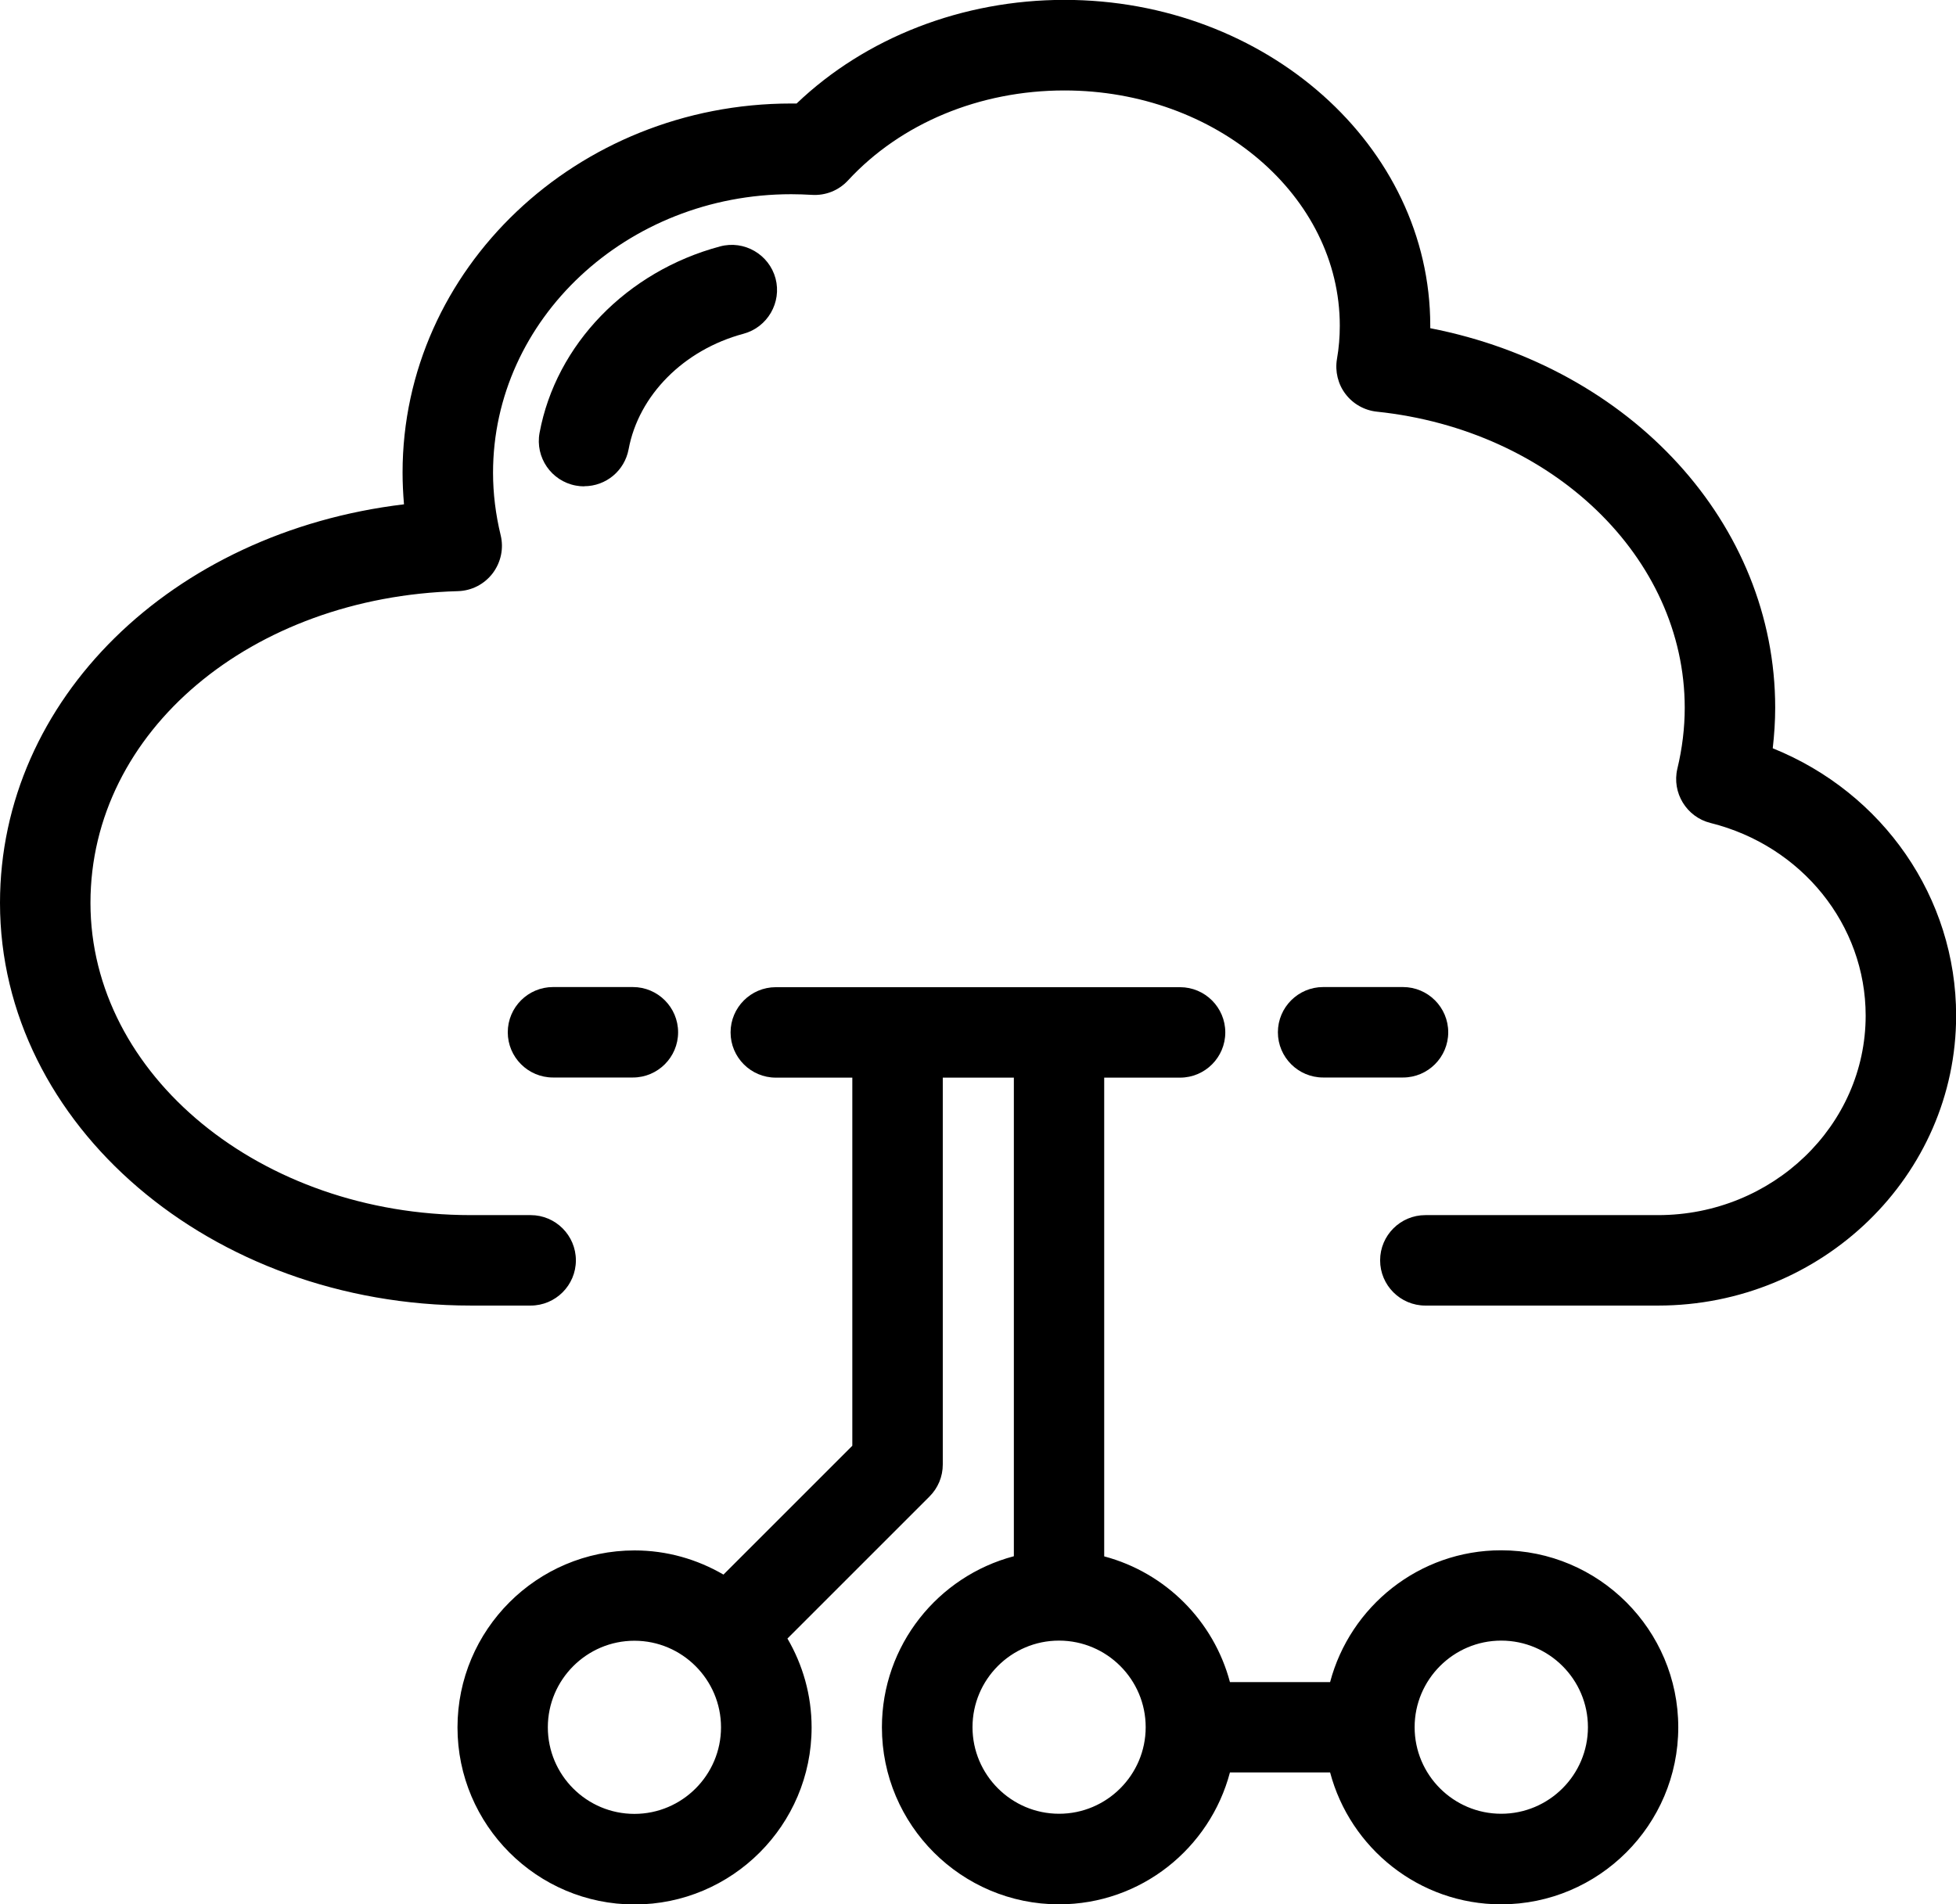 <?xml version="1.0" encoding="UTF-8"?>
<svg id="Lag_2" data-name="Lag 2" xmlns="http://www.w3.org/2000/svg" viewBox="0 0 151.35 147.38">
  <g id="_ëîé_1" data-name="‘ëîé_1">
    <path d="m36.42,101.04h4.64c1.93,0,3.5-1.57,3.5-3.5s-1.57-3.5-3.5-3.5h-4.64c-16.22,0-29.42-10.84-29.42-24.16s12.49-23.69,28.43-24.13c1.06-.03,2.04-.53,2.69-1.38.64-.85.87-1.92.62-2.95-.39-1.61-.59-3.24-.59-4.83,0-11.89,10.35-21.56,23.07-21.56.53,0,1.06.02,1.59.05,1.07.07,2.09-.34,2.81-1.12,4.08-4.42,10.18-6.96,16.74-6.96,11.75,0,21.31,8.17,21.31,18.21,0,.86-.07,1.73-.22,2.58-.16.95.08,1.94.66,2.7.58.77,1.47,1.27,2.43,1.37,13.58,1.42,23.82,11.28,23.82,22.92,0,1.54-.19,3.13-.57,4.71-.44,1.86.71,3.74,2.56,4.2,7.07,1.76,12.01,7.89,12.01,14.91,0,8.51-7.21,15.44-16.07,15.44h-18c-1.93,0-3.5,1.57-3.5,3.5s1.57,3.5,3.5,3.5h18c12.72,0,23.07-10.06,23.07-22.44,0-9.13-5.64-17.24-14.19-20.69.12-1.05.19-2.1.19-3.14,0-14.22-11.12-26.33-26.69-29.37,0-.07,0-.13,0-.2,0-13.9-12.7-25.21-28.31-25.21-7.88,0-15.37,2.91-20.72,8.02-.14,0-.28,0-.42,0-16.58,0-30.07,12.81-30.07,28.56,0,.81.04,1.63.11,2.46C13.29,41.18,0,54.13,0,69.88c0,17.18,16.34,31.16,36.42,31.16Z"/>
    <path d="m45.2,37.63c1.69,0,3.13-1.2,3.44-2.86.78-4.19,4.27-7.7,8.89-8.94,1.86-.5,2.97-2.42,2.48-4.28-.5-1.86-2.42-2.98-4.29-2.48-7.22,1.93-12.7,7.59-13.97,14.43-.35,1.9.91,3.73,2.81,4.08.21.04.43.06.64.06Z"/>
    <path d="m108.56,83.39c1.93,0,3.5-1.57,3.5-3.5s-1.57-3.5-3.5-3.5h-6.18c-1.93,0-3.5,1.57-3.5,3.5s1.57,3.5,3.5,3.5h6.18Z"/>
    <path d="m39.29,79.89c0,1.93,1.57,3.5,3.5,3.5h6.18c1.93,0,3.5-1.57,3.5-3.5s-1.57-3.5-3.5-3.5h-6.18c-1.93,0-3.5,1.57-3.5,3.5Z"/>
    <path d="m78.45,120.44c-5.87,1.55-10.21,6.89-10.21,13.24,0,7.56,6.15,13.7,13.7,13.7,6.35,0,11.68-4.34,13.23-10.21h7.75c1.55,5.86,6.89,10.21,13.23,10.21,7.56,0,13.71-6.15,13.71-13.7s-6.15-13.7-13.71-13.7c-6.34,0-11.68,4.34-13.23,10.2h-7.75c-1.26-4.74-4.99-8.47-9.73-9.73v-37.05h5.87c1.93,0,3.5-1.57,3.5-3.5s-1.57-3.5-3.5-3.5h-21.87s0,0,0,0,0,0,0,0h-9.41c-1.93,0-3.5,1.57-3.5,3.5s1.57,3.5,3.5,3.5h5.92v28.49l-9.97,9.97c-2.03-1.18-4.37-1.87-6.88-1.87-7.56,0-13.7,6.15-13.7,13.7s6.15,13.7,13.7,13.7,13.7-6.15,13.7-13.7c0-2.51-.69-4.86-1.87-6.88l10.99-10.99c.66-.66,1.03-1.54,1.03-2.48v-29.94h5.5v37.05Zm3.48,6.53s.01,0,.02,0c0,0,0,0,.01,0,3.69.01,6.69,3.01,6.69,6.7s-3.01,6.7-6.7,6.7-6.7-3.01-6.7-6.7,3-6.7,6.69-6.7Zm34.23,0c3.7,0,6.71,3.01,6.71,6.7s-3.01,6.7-6.71,6.7-6.7-3.01-6.7-6.7,3.01-6.7,6.7-6.7Zm-67.07,13.41c-3.7,0-6.7-3.01-6.7-6.7s3.01-6.7,6.7-6.7,6.7,3.01,6.7,6.7-3.01,6.7-6.7,6.7Z"/>
  </g>
</svg>